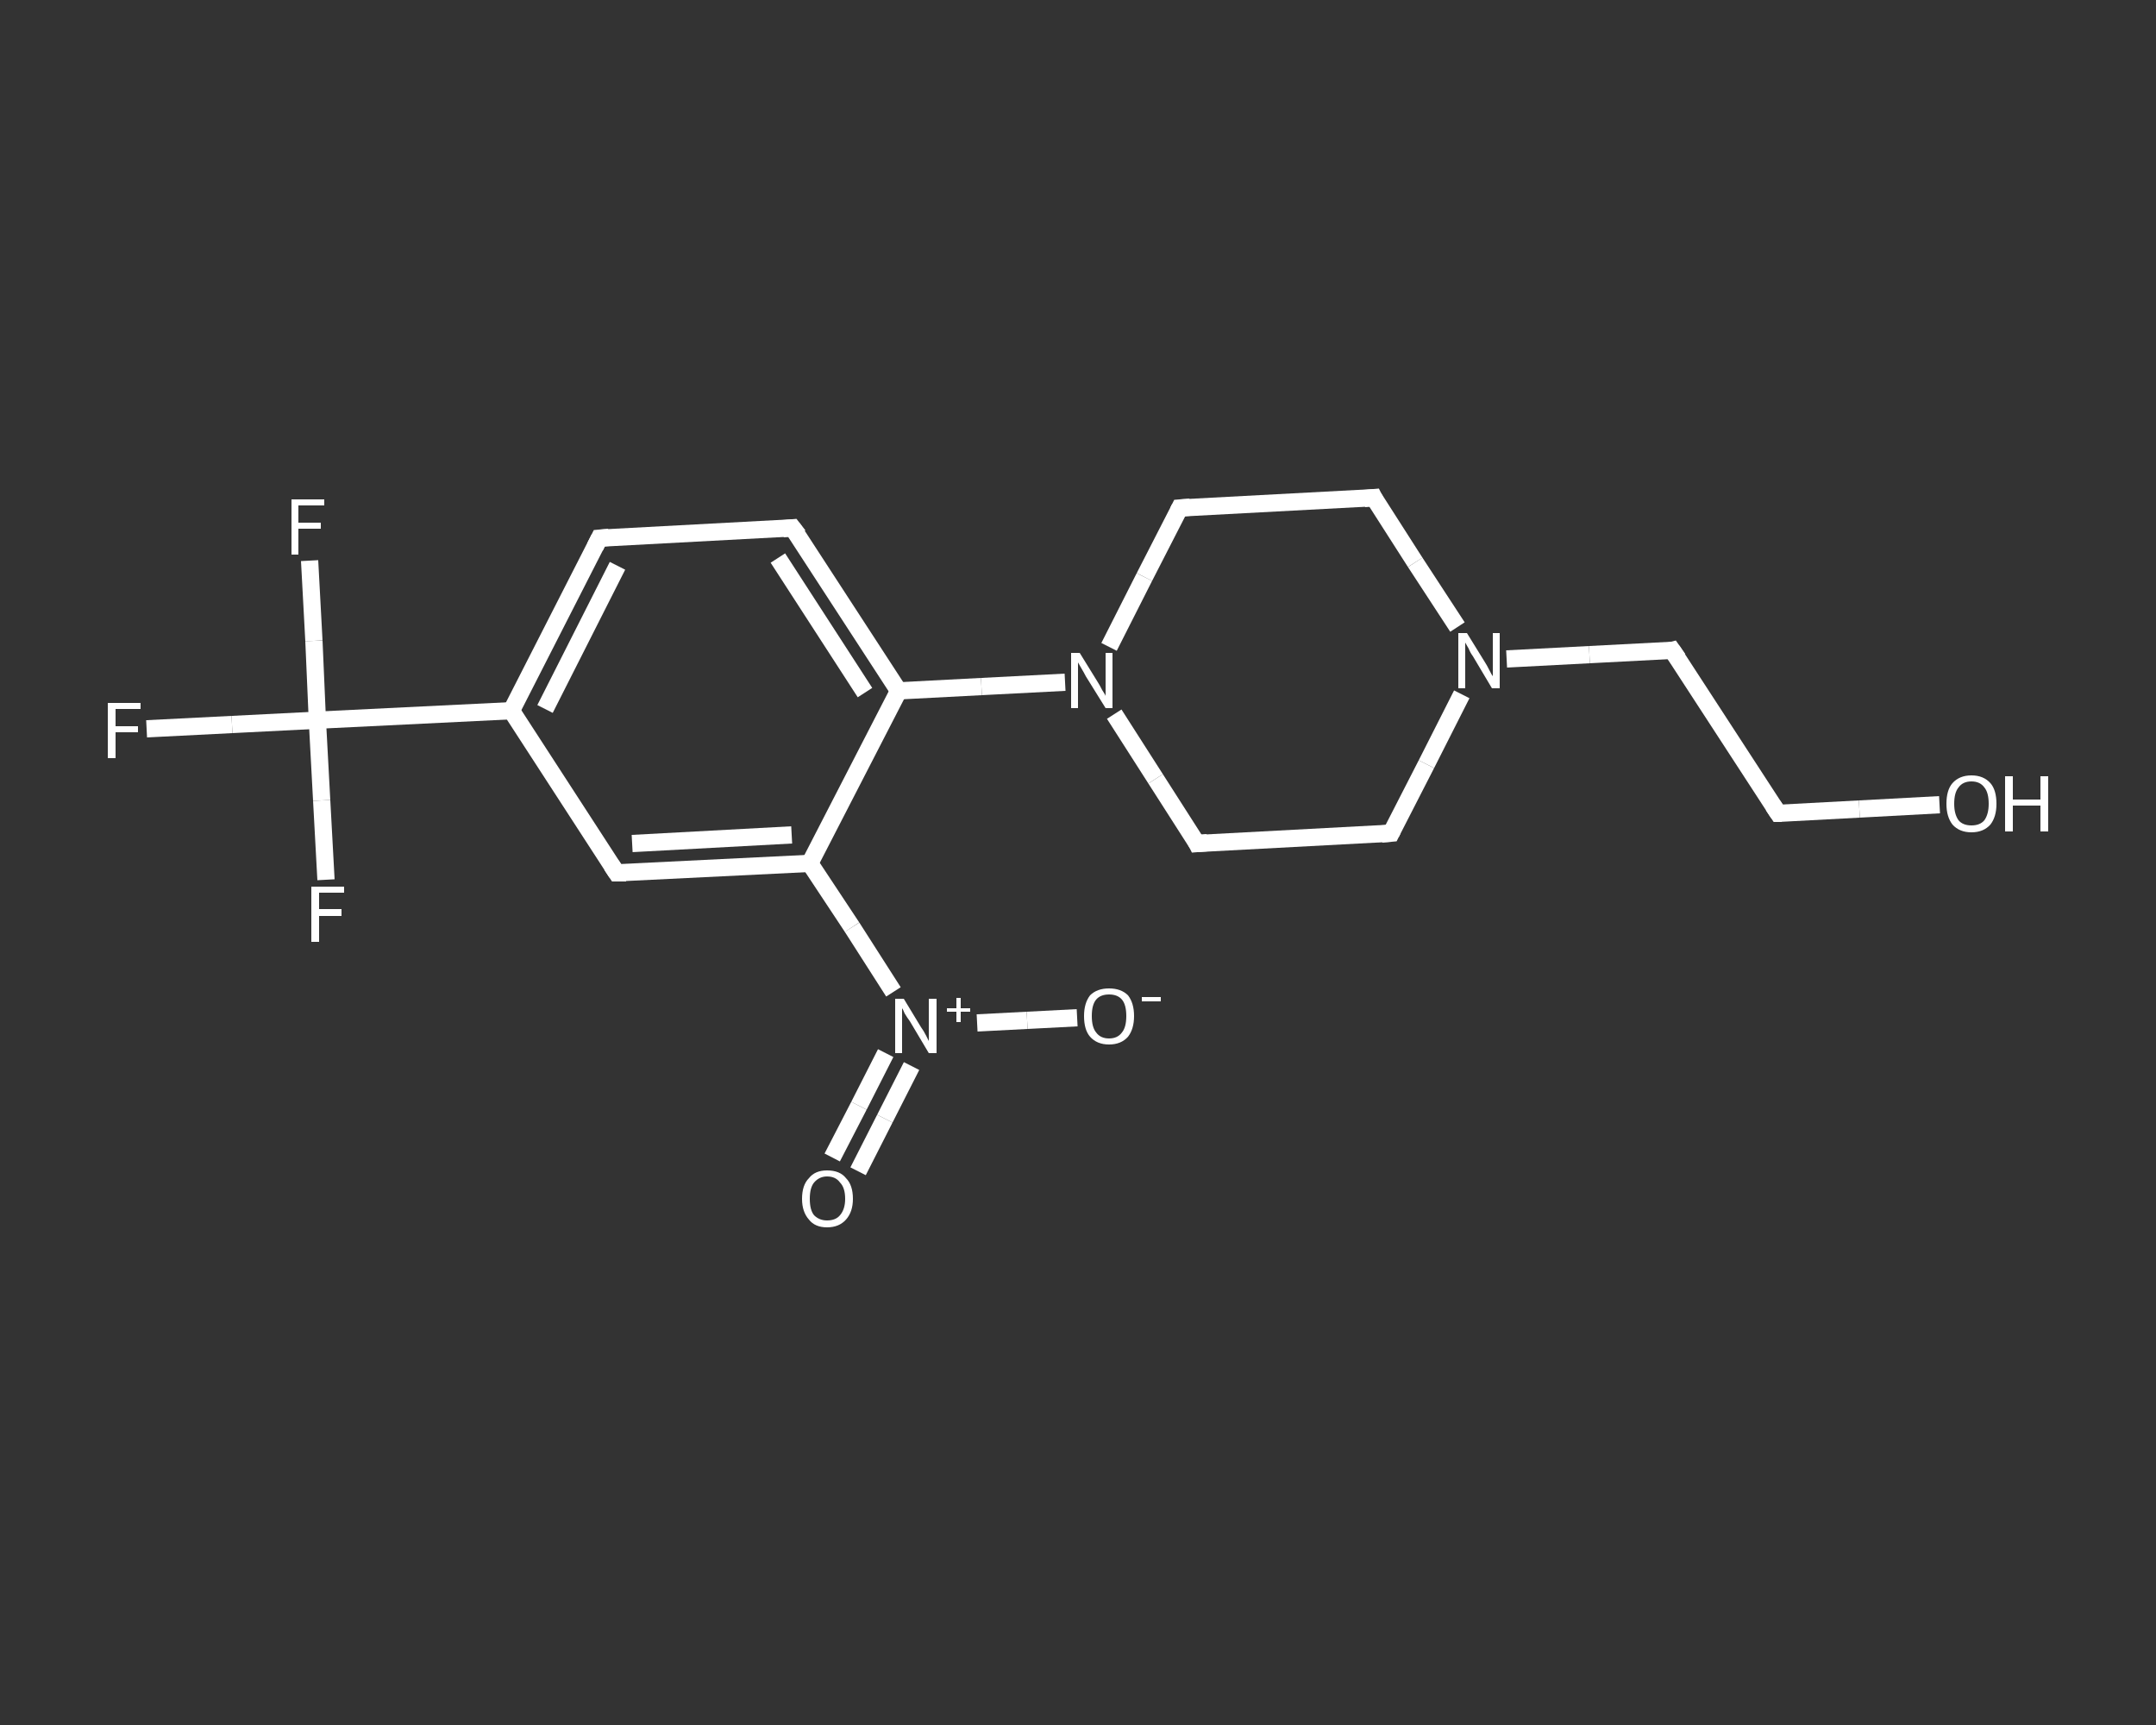 <?xml version='1.0' encoding='iso-8859-1'?>
<svg version='1.1' baseProfile='full'
              xmlns='http://www.w3.org/2000/svg'
                      xmlns:rdkit='http://www.rdkit.org/xml'
                      xmlns:xlink='http://www.w3.org/1999/xlink'
                  xml:space='preserve'
width='250px' height='200px' viewBox='0 0 250 200'>
<rect x="0" y="0" width="250" height="200" fill="#333333" stroke="none"/>
<!-- END OF HEADER -->
<rect style='opacity:1.0;fill:transparent;stroke:none' width='250.0' height='200.0' x='0.0' y='0.0'> </rect>
<path class='bond-0 atom-0 atom-1' d='M 96.5,134.2 L 99.6,128.2' style='fill:none;fill-rule:evenodd;stroke:#FFFFFF;stroke-width:2.0px;stroke-linecap:butt;stroke-linejoin:miter;stroke-opacity:1' />
<path class='bond-0 atom-0 atom-1' d='M 99.6,128.2 L 102.7,122.1' style='fill:none;fill-rule:evenodd;stroke:#FFFFFF;stroke-width:2.0px;stroke-linecap:butt;stroke-linejoin:miter;stroke-opacity:1' />
<path class='bond-0 atom-0 atom-1' d='M 99.5,135.8 L 102.6,129.7' style='fill:none;fill-rule:evenodd;stroke:#FFFFFF;stroke-width:2.0px;stroke-linecap:butt;stroke-linejoin:miter;stroke-opacity:1' />
<path class='bond-0 atom-0 atom-1' d='M 102.6,129.7 L 105.7,123.6' style='fill:none;fill-rule:evenodd;stroke:#FFFFFF;stroke-width:2.0px;stroke-linecap:butt;stroke-linejoin:miter;stroke-opacity:1' />
<path class='bond-1 atom-1 atom-2' d='M 113.3,118.6 L 119.1,118.3' style='fill:none;fill-rule:evenodd;stroke:#FFFFFF;stroke-width:2.0px;stroke-linecap:butt;stroke-linejoin:miter;stroke-opacity:1' />
<path class='bond-1 atom-1 atom-2' d='M 119.1,118.3 L 124.9,118.0' style='fill:none;fill-rule:evenodd;stroke:#FFFFFF;stroke-width:2.0px;stroke-linecap:butt;stroke-linejoin:miter;stroke-opacity:1' />
<path class='bond-2 atom-1 atom-3' d='M 103.6,115.0 L 98.8,107.5' style='fill:none;fill-rule:evenodd;stroke:#FFFFFF;stroke-width:2.0px;stroke-linecap:butt;stroke-linejoin:miter;stroke-opacity:1' />
<path class='bond-2 atom-1 atom-3' d='M 98.8,107.5 L 93.9,100.1' style='fill:none;fill-rule:evenodd;stroke:#FFFFFF;stroke-width:2.0px;stroke-linecap:butt;stroke-linejoin:miter;stroke-opacity:1' />
<path class='bond-3 atom-3 atom-4' d='M 93.9,100.1 L 71.5,101.2' style='fill:none;fill-rule:evenodd;stroke:#FFFFFF;stroke-width:2.0px;stroke-linecap:butt;stroke-linejoin:miter;stroke-opacity:1' />
<path class='bond-3 atom-3 atom-4' d='M 91.8,96.8 L 73.3,97.8' style='fill:none;fill-rule:evenodd;stroke:#FFFFFF;stroke-width:2.0px;stroke-linecap:butt;stroke-linejoin:miter;stroke-opacity:1' />
<path class='bond-4 atom-4 atom-5' d='M 71.5,101.2 L 59.3,82.4' style='fill:none;fill-rule:evenodd;stroke:#FFFFFF;stroke-width:2.0px;stroke-linecap:butt;stroke-linejoin:miter;stroke-opacity:1' />
<path class='bond-5 atom-5 atom-6' d='M 59.3,82.4 L 36.8,83.5' style='fill:none;fill-rule:evenodd;stroke:#FFFFFF;stroke-width:2.0px;stroke-linecap:butt;stroke-linejoin:miter;stroke-opacity:1' />
<path class='bond-6 atom-6 atom-7' d='M 36.8,83.5 L 26.9,84.0' style='fill:none;fill-rule:evenodd;stroke:#FFFFFF;stroke-width:2.0px;stroke-linecap:butt;stroke-linejoin:miter;stroke-opacity:1' />
<path class='bond-6 atom-6 atom-7' d='M 26.9,84.0 L 17.0,84.5' style='fill:none;fill-rule:evenodd;stroke:#FFFFFF;stroke-width:2.0px;stroke-linecap:butt;stroke-linejoin:miter;stroke-opacity:1' />
<path class='bond-7 atom-6 atom-8' d='M 36.8,83.5 L 36.4,74.3' style='fill:none;fill-rule:evenodd;stroke:#FFFFFF;stroke-width:2.0px;stroke-linecap:butt;stroke-linejoin:miter;stroke-opacity:1' />
<path class='bond-7 atom-6 atom-8' d='M 36.4,74.3 L 35.9,65.0' style='fill:none;fill-rule:evenodd;stroke:#FFFFFF;stroke-width:2.0px;stroke-linecap:butt;stroke-linejoin:miter;stroke-opacity:1' />
<path class='bond-8 atom-6 atom-9' d='M 36.8,83.5 L 37.3,92.8' style='fill:none;fill-rule:evenodd;stroke:#FFFFFF;stroke-width:2.0px;stroke-linecap:butt;stroke-linejoin:miter;stroke-opacity:1' />
<path class='bond-8 atom-6 atom-9' d='M 37.3,92.8 L 37.8,102.0' style='fill:none;fill-rule:evenodd;stroke:#FFFFFF;stroke-width:2.0px;stroke-linecap:butt;stroke-linejoin:miter;stroke-opacity:1' />
<path class='bond-9 atom-5 atom-10' d='M 59.3,82.4 L 69.5,62.4' style='fill:none;fill-rule:evenodd;stroke:#FFFFFF;stroke-width:2.0px;stroke-linecap:butt;stroke-linejoin:miter;stroke-opacity:1' />
<path class='bond-9 atom-5 atom-10' d='M 63.2,82.2 L 71.6,65.6' style='fill:none;fill-rule:evenodd;stroke:#FFFFFF;stroke-width:2.0px;stroke-linecap:butt;stroke-linejoin:miter;stroke-opacity:1' />
<path class='bond-10 atom-10 atom-11' d='M 69.5,62.4 L 91.9,61.2' style='fill:none;fill-rule:evenodd;stroke:#FFFFFF;stroke-width:2.0px;stroke-linecap:butt;stroke-linejoin:miter;stroke-opacity:1' />
<path class='bond-11 atom-11 atom-12' d='M 91.9,61.2 L 104.2,80.1' style='fill:none;fill-rule:evenodd;stroke:#FFFFFF;stroke-width:2.0px;stroke-linecap:butt;stroke-linejoin:miter;stroke-opacity:1' />
<path class='bond-11 atom-11 atom-12' d='M 90.2,64.7 L 100.3,80.3' style='fill:none;fill-rule:evenodd;stroke:#FFFFFF;stroke-width:2.0px;stroke-linecap:butt;stroke-linejoin:miter;stroke-opacity:1' />
<path class='bond-12 atom-12 atom-13' d='M 104.2,80.1 L 113.8,79.6' style='fill:none;fill-rule:evenodd;stroke:#FFFFFF;stroke-width:2.0px;stroke-linecap:butt;stroke-linejoin:miter;stroke-opacity:1' />
<path class='bond-12 atom-12 atom-13' d='M 113.8,79.6 L 123.5,79.1' style='fill:none;fill-rule:evenodd;stroke:#FFFFFF;stroke-width:2.0px;stroke-linecap:butt;stroke-linejoin:miter;stroke-opacity:1' />
<path class='bond-13 atom-13 atom-14' d='M 129.2,82.8 L 134.0,90.3' style='fill:none;fill-rule:evenodd;stroke:#FFFFFF;stroke-width:2.0px;stroke-linecap:butt;stroke-linejoin:miter;stroke-opacity:1' />
<path class='bond-13 atom-13 atom-14' d='M 134.0,90.3 L 138.8,97.8' style='fill:none;fill-rule:evenodd;stroke:#FFFFFF;stroke-width:2.0px;stroke-linecap:butt;stroke-linejoin:miter;stroke-opacity:1' />
<path class='bond-14 atom-14 atom-15' d='M 138.8,97.8 L 161.3,96.6' style='fill:none;fill-rule:evenodd;stroke:#FFFFFF;stroke-width:2.0px;stroke-linecap:butt;stroke-linejoin:miter;stroke-opacity:1' />
<path class='bond-15 atom-15 atom-16' d='M 161.3,96.6 L 165.4,88.6' style='fill:none;fill-rule:evenodd;stroke:#FFFFFF;stroke-width:2.0px;stroke-linecap:butt;stroke-linejoin:miter;stroke-opacity:1' />
<path class='bond-15 atom-15 atom-16' d='M 165.4,88.6 L 169.5,80.5' style='fill:none;fill-rule:evenodd;stroke:#FFFFFF;stroke-width:2.0px;stroke-linecap:butt;stroke-linejoin:miter;stroke-opacity:1' />
<path class='bond-16 atom-16 atom-17' d='M 174.7,76.4 L 184.3,75.9' style='fill:none;fill-rule:evenodd;stroke:#FFFFFF;stroke-width:2.0px;stroke-linecap:butt;stroke-linejoin:miter;stroke-opacity:1' />
<path class='bond-16 atom-16 atom-17' d='M 184.3,75.9 L 193.9,75.4' style='fill:none;fill-rule:evenodd;stroke:#FFFFFF;stroke-width:2.0px;stroke-linecap:butt;stroke-linejoin:miter;stroke-opacity:1' />
<path class='bond-17 atom-17 atom-18' d='M 193.9,75.4 L 206.2,94.3' style='fill:none;fill-rule:evenodd;stroke:#FFFFFF;stroke-width:2.0px;stroke-linecap:butt;stroke-linejoin:miter;stroke-opacity:1' />
<path class='bond-18 atom-18 atom-19' d='M 206.2,94.3 L 215.6,93.8' style='fill:none;fill-rule:evenodd;stroke:#FFFFFF;stroke-width:2.0px;stroke-linecap:butt;stroke-linejoin:miter;stroke-opacity:1' />
<path class='bond-18 atom-18 atom-19' d='M 215.6,93.8 L 224.9,93.3' style='fill:none;fill-rule:evenodd;stroke:#FFFFFF;stroke-width:2.0px;stroke-linecap:butt;stroke-linejoin:miter;stroke-opacity:1' />
<path class='bond-19 atom-16 atom-20' d='M 169.0,72.7 L 164.1,65.2' style='fill:none;fill-rule:evenodd;stroke:#FFFFFF;stroke-width:2.0px;stroke-linecap:butt;stroke-linejoin:miter;stroke-opacity:1' />
<path class='bond-19 atom-16 atom-20' d='M 164.1,65.2 L 159.3,57.7' style='fill:none;fill-rule:evenodd;stroke:#FFFFFF;stroke-width:2.0px;stroke-linecap:butt;stroke-linejoin:miter;stroke-opacity:1' />
<path class='bond-20 atom-20 atom-21' d='M 159.3,57.7 L 136.8,58.9' style='fill:none;fill-rule:evenodd;stroke:#FFFFFF;stroke-width:2.0px;stroke-linecap:butt;stroke-linejoin:miter;stroke-opacity:1' />
<path class='bond-21 atom-12 atom-3' d='M 104.2,80.1 L 93.9,100.1' style='fill:none;fill-rule:evenodd;stroke:#FFFFFF;stroke-width:2.0px;stroke-linecap:butt;stroke-linejoin:miter;stroke-opacity:1' />
<path class='bond-22 atom-21 atom-13' d='M 136.8,58.9 L 132.7,66.9' style='fill:none;fill-rule:evenodd;stroke:#FFFFFF;stroke-width:2.0px;stroke-linecap:butt;stroke-linejoin:miter;stroke-opacity:1' />
<path class='bond-22 atom-21 atom-13' d='M 132.7,66.9 L 128.6,75.0' style='fill:none;fill-rule:evenodd;stroke:#FFFFFF;stroke-width:2.0px;stroke-linecap:butt;stroke-linejoin:miter;stroke-opacity:1' />
<path d='M 72.6,101.2 L 71.5,101.2 L 70.9,100.3' style='fill:none;stroke:#FFFFFF;stroke-width:2.0px;stroke-linecap:butt;stroke-linejoin:miter;stroke-opacity:1;' />
<path d='M 69.0,63.4 L 69.5,62.4 L 70.6,62.3' style='fill:none;stroke:#FFFFFF;stroke-width:2.0px;stroke-linecap:butt;stroke-linejoin:miter;stroke-opacity:1;' />
<path d='M 90.8,61.3 L 91.9,61.2 L 92.6,62.1' style='fill:none;stroke:#FFFFFF;stroke-width:2.0px;stroke-linecap:butt;stroke-linejoin:miter;stroke-opacity:1;' />
<path d='M 138.6,97.4 L 138.8,97.8 L 140.0,97.7' style='fill:none;stroke:#FFFFFF;stroke-width:2.0px;stroke-linecap:butt;stroke-linejoin:miter;stroke-opacity:1;' />
<path d='M 160.2,96.7 L 161.3,96.6 L 161.5,96.2' style='fill:none;stroke:#FFFFFF;stroke-width:2.0px;stroke-linecap:butt;stroke-linejoin:miter;stroke-opacity:1;' />
<path d='M 193.5,75.5 L 193.9,75.4 L 194.6,76.4' style='fill:none;stroke:#FFFFFF;stroke-width:2.0px;stroke-linecap:butt;stroke-linejoin:miter;stroke-opacity:1;' />
<path d='M 205.6,93.4 L 206.2,94.3 L 206.6,94.3' style='fill:none;stroke:#FFFFFF;stroke-width:2.0px;stroke-linecap:butt;stroke-linejoin:miter;stroke-opacity:1;' />
<path d='M 159.5,58.1 L 159.3,57.7 L 158.2,57.8' style='fill:none;stroke:#FFFFFF;stroke-width:2.0px;stroke-linecap:butt;stroke-linejoin:miter;stroke-opacity:1;' />
<path d='M 138.0,58.8 L 136.8,58.9 L 136.6,59.3' style='fill:none;stroke:#FFFFFF;stroke-width:2.0px;stroke-linecap:butt;stroke-linejoin:miter;stroke-opacity:1;' />
<path class='atom-0' d='M 93.0 139.0
Q 93.0 137.4, 93.8 136.6
Q 94.5 135.7, 95.9 135.7
Q 97.4 135.7, 98.1 136.6
Q 98.9 137.4, 98.9 139.0
Q 98.9 140.5, 98.1 141.4
Q 97.3 142.3, 95.9 142.3
Q 94.5 142.3, 93.8 141.4
Q 93.0 140.5, 93.0 139.0
M 95.9 141.5
Q 96.9 141.5, 97.4 140.9
Q 98.0 140.2, 98.0 139.0
Q 98.0 137.7, 97.4 137.1
Q 96.9 136.4, 95.9 136.4
Q 95.0 136.4, 94.4 137.1
Q 93.9 137.7, 93.9 139.0
Q 93.9 140.3, 94.4 140.9
Q 95.0 141.5, 95.9 141.5
' fill='#FFFFFF'/>
<path class='atom-1' d='M 104.8 115.8
L 106.8 119.1
Q 107.1 119.5, 107.4 120.1
Q 107.7 120.7, 107.7 120.7
L 107.7 115.8
L 108.6 115.8
L 108.6 122.1
L 107.7 122.1
L 105.5 118.4
Q 105.2 118.0, 104.9 117.5
Q 104.7 117.0, 104.6 116.9
L 104.6 122.1
L 103.8 122.1
L 103.8 115.8
L 104.8 115.8
' fill='#FFFFFF'/>
<path class='atom-1' d='M 109.8 116.9
L 110.9 116.9
L 110.9 115.7
L 111.4 115.7
L 111.4 116.9
L 112.5 116.9
L 112.5 117.3
L 111.4 117.3
L 111.4 118.5
L 110.9 118.5
L 110.9 117.3
L 109.8 117.3
L 109.8 116.9
' fill='#FFFFFF'/>
<path class='atom-2' d='M 125.7 117.8
Q 125.7 116.3, 126.4 115.4
Q 127.2 114.6, 128.6 114.6
Q 130.0 114.6, 130.8 115.4
Q 131.5 116.3, 131.5 117.8
Q 131.5 119.3, 130.8 120.2
Q 130.0 121.1, 128.6 121.1
Q 127.2 121.1, 126.4 120.2
Q 125.7 119.4, 125.7 117.8
M 128.6 120.4
Q 129.6 120.4, 130.1 119.7
Q 130.6 119.1, 130.6 117.8
Q 130.6 116.5, 130.1 115.9
Q 129.6 115.3, 128.6 115.3
Q 127.6 115.3, 127.1 115.9
Q 126.6 116.5, 126.6 117.8
Q 126.6 119.1, 127.1 119.7
Q 127.6 120.4, 128.6 120.4
' fill='#FFFFFF'/>
<path class='atom-2' d='M 132.4 115.6
L 134.6 115.6
L 134.6 116.1
L 132.4 116.1
L 132.4 115.6
' fill='#FFFFFF'/>
<path class='atom-7' d='M 12.5 81.5
L 16.3 81.5
L 16.3 82.2
L 13.4 82.2
L 13.4 84.2
L 16.0 84.2
L 16.0 84.9
L 13.4 84.9
L 13.4 87.9
L 12.5 87.9
L 12.5 81.5
' fill='#FFFFFF'/>
<path class='atom-8' d='M 33.8 57.9
L 37.6 57.9
L 37.6 58.6
L 34.6 58.6
L 34.6 60.6
L 37.2 60.6
L 37.2 61.3
L 34.6 61.3
L 34.6 64.3
L 33.8 64.3
L 33.8 57.9
' fill='#FFFFFF'/>
<path class='atom-9' d='M 36.1 102.8
L 39.9 102.8
L 39.9 103.5
L 37.0 103.5
L 37.0 105.4
L 39.6 105.4
L 39.6 106.2
L 37.0 106.2
L 37.0 109.2
L 36.1 109.2
L 36.1 102.8
' fill='#FFFFFF'/>
<path class='atom-13' d='M 125.2 75.7
L 127.3 79.1
Q 127.5 79.4, 127.8 80.0
Q 128.2 80.6, 128.2 80.7
L 128.2 75.7
L 129.0 75.7
L 129.0 82.1
L 128.2 82.1
L 125.9 78.4
Q 125.7 78.0, 125.4 77.5
Q 125.1 77.0, 125.0 76.8
L 125.0 82.1
L 124.2 82.1
L 124.2 75.7
L 125.2 75.7
' fill='#FFFFFF'/>
<path class='atom-16' d='M 170.1 73.4
L 172.2 76.8
Q 172.4 77.1, 172.7 77.7
Q 173.0 78.3, 173.1 78.4
L 173.1 73.4
L 173.9 73.4
L 173.9 79.8
L 173.0 79.8
L 170.8 76.1
Q 170.5 75.7, 170.3 75.2
Q 170.0 74.7, 169.9 74.5
L 169.9 79.8
L 169.1 79.8
L 169.1 73.4
L 170.1 73.4
' fill='#FFFFFF'/>
<path class='atom-19' d='M 225.7 93.2
Q 225.7 91.6, 226.4 90.8
Q 227.2 89.9, 228.6 89.9
Q 230.0 89.9, 230.8 90.8
Q 231.5 91.6, 231.5 93.2
Q 231.5 94.7, 230.8 95.6
Q 230.0 96.5, 228.6 96.5
Q 227.2 96.5, 226.4 95.6
Q 225.7 94.7, 225.7 93.2
M 228.6 95.7
Q 229.6 95.7, 230.1 95.1
Q 230.6 94.4, 230.6 93.2
Q 230.6 91.9, 230.1 91.3
Q 229.6 90.6, 228.6 90.6
Q 227.6 90.6, 227.1 91.3
Q 226.6 91.9, 226.6 93.2
Q 226.6 94.4, 227.1 95.1
Q 227.6 95.7, 228.6 95.7
' fill='#FFFFFF'/>
<path class='atom-19' d='M 232.5 90.0
L 233.4 90.0
L 233.4 92.7
L 236.6 92.7
L 236.6 90.0
L 237.5 90.0
L 237.5 96.4
L 236.6 96.4
L 236.6 93.4
L 233.4 93.4
L 233.4 96.4
L 232.5 96.4
L 232.5 90.0
' fill='#FFFFFF'/>
</svg>
